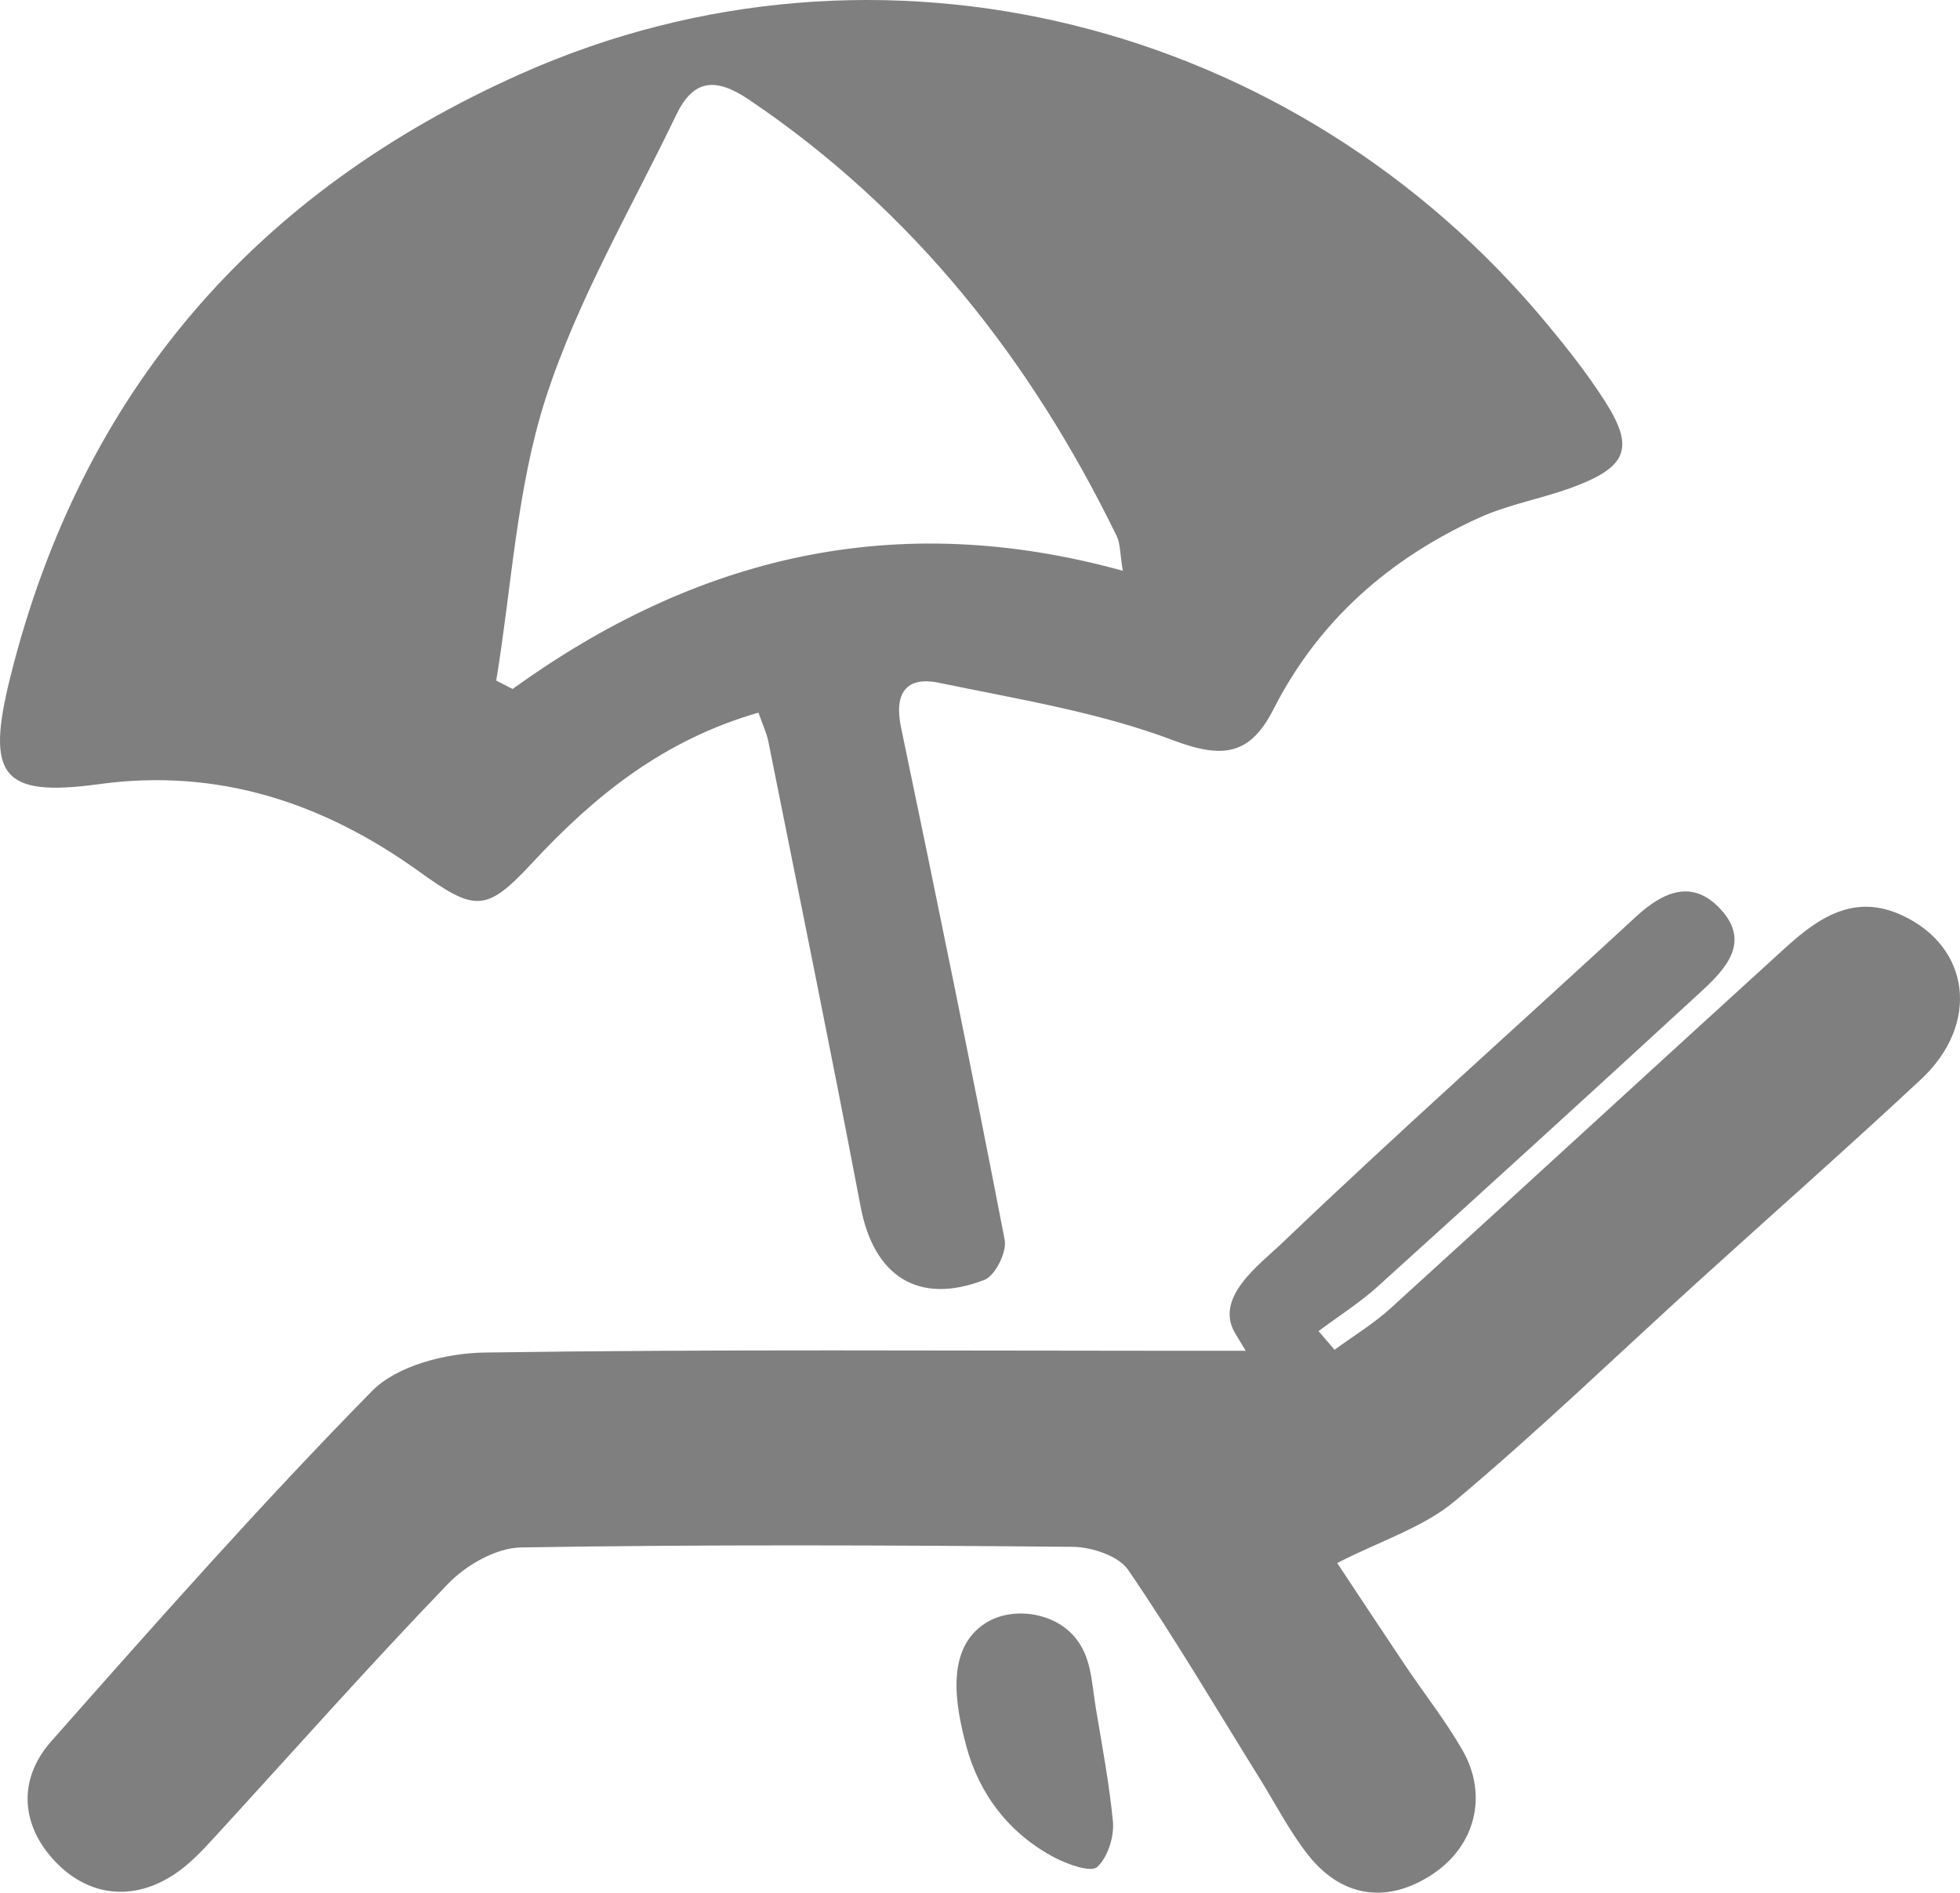 <!-- Generator: Adobe Illustrator 19.2.0, SVG Export Plug-In  -->
<svg version="1.1"
	 xmlns="http://www.w3.org/2000/svg" xmlns:xlink="http://www.w3.org/1999/xlink" xmlns:a="http://ns.adobe.com/AdobeSVGViewerExtensions/3.0/"
	 x="0px" y="0px" width="484.812px" height="468.247px" viewBox="0 0 484.812 468.247"
	 style="enable-background:new 0 0 484.812 468.247;" xml:space="preserve">
<style type="text/css">
	.st0{fill:#7F7F7F;}
</style>
<defs>
</defs>
<path class="st0" d="M187.602,176.304c-23.685,6.826-40.707,20.738-56.082,37.308c-11.31,12.189-14.085,11.894-27.912,1.962
	C79.992,198.612,54,189.963,24.517,193.995c-24.142,3.301-28.069-2.046-21.97-26.481C20.169,96.918,63.125,47.552,128.875,18.25
	c88.643-39.506,191.588-13.056,253.698,61.78c5.112,6.159,10.108,12.496,14.412,19.227c7.25,11.339,5.608,16.071-7.17,20.989
	c-7.862,3.026-16.411,4.408-24.036,7.881c-22.094,10.064-39.619,25.411-50.769,47.321c-5.776,11.35-12.467,12.365-24.857,7.685
	c-18.461-6.973-38.414-10.158-57.888-14.209c-8.193-1.704-11.147,2.624-9.384,11.067c8.812,42.2,17.461,84.437,25.634,126.763
	c0.576,2.982-2.352,8.857-5.007,9.884c-16.372,6.337-27.364-0.919-30.623-18.06c-7.309-38.442-15.152-76.783-22.838-115.153
	C189.621,181.299,188.642,179.283,187.602,176.304z M277.733,141.212c-0.733-4.395-0.609-6.734-1.506-8.575
	C254.969,89.033,225.9,52.09,185.273,24.662c-8.437-5.696-13.836-4.918-18.008,3.768c-11.145,23.206-24.429,45.765-32.273,70.063
	c-7.195,22.288-8.4,46.509-12.244,69.879c1.349,0.692,2.699,1.385,4.048,2.077C172.06,137.8,221.307,125.617,277.733,141.212z"/>
<path class="st0" d="M305.389,329.627c-4.94-8.763,6.109-16.705,11.877-22.22c28.631-27.378,58.262-53.708,87.371-80.59
	c6.765-6.248,13.969-9.389,20.911-1.925c7.632,8.207,1.236,14.895-4.803,20.455c-26.533,24.429-53.188,48.725-79.943,72.91
	c-4.522,4.088-9.752,7.392-14.655,11.058c1.319,1.54,2.637,3.08,3.956,4.621c4.639-3.401,9.628-6.416,13.861-10.264
	c32.619-29.652,65.041-59.522,97.647-89.189c8.139-7.406,16.991-13.516,28.824-8.056c16.963,7.827,19.4,26.905,4.721,40.609
	c-18.233,17.022-36.962,33.513-55.428,50.286c-19.897,18.072-39.265,36.769-59.845,54.023c-7.798,6.538-18.332,9.813-29.124,15.348
	c5.285,7.963,11.013,16.672,16.824,25.326c4.714,7.019,10.003,13.699,14.185,21.017c6.356,11.123,3.114,23.539-7.2,30.492
	c-11.029,7.434-22.351,6.165-30.806-4.371c-4.691-5.845-8.142-12.688-12.129-19.096c-10.761-17.3-21.1-34.887-32.597-51.683
	c-2.384-3.483-9.031-5.649-13.738-5.692c-45.483-0.418-90.976-0.594-136.45,0.153c-6.126,0.101-13.55,4.353-18,8.97
	c-19.764,20.504-38.641,41.862-57.902,62.852c-2.696,2.938-5.476,5.92-8.679,8.247c-10.371,7.536-21.759,6.653-30.257-1.994
	c-8.649-8.802-9.964-20.347-1.34-30.109c25.935-29.358,51.916-58.736,79.349-86.663c6.204-6.316,18.321-9.383,27.783-9.523
	c57.514-0.854,115.047-0.429,172.573-0.43c5.25,0,10.5,0,15.75,0C307.213,332.668,306.301,331.147,305.389,329.627z"/>
<path class="st0" d="M251.798,399.192c4.596-0.162,9.35,1.383,12.64,4.364c5.627,5.099,5.481,12.248,6.638,19.163
	c1.546,9.242,3.289,18.5,4.205,27.831c0.37,3.769-1.246,8.924-3.883,11.342c-1.545,1.416-7.261-0.62-10.474-2.3
	c-11.114-5.812-18.68-15.53-21.905-27.603c-2.606-9.754-5.359-23.971,4.729-30.419C246.104,400.063,248.92,399.293,251.798,399.192z
	"/>
</svg>